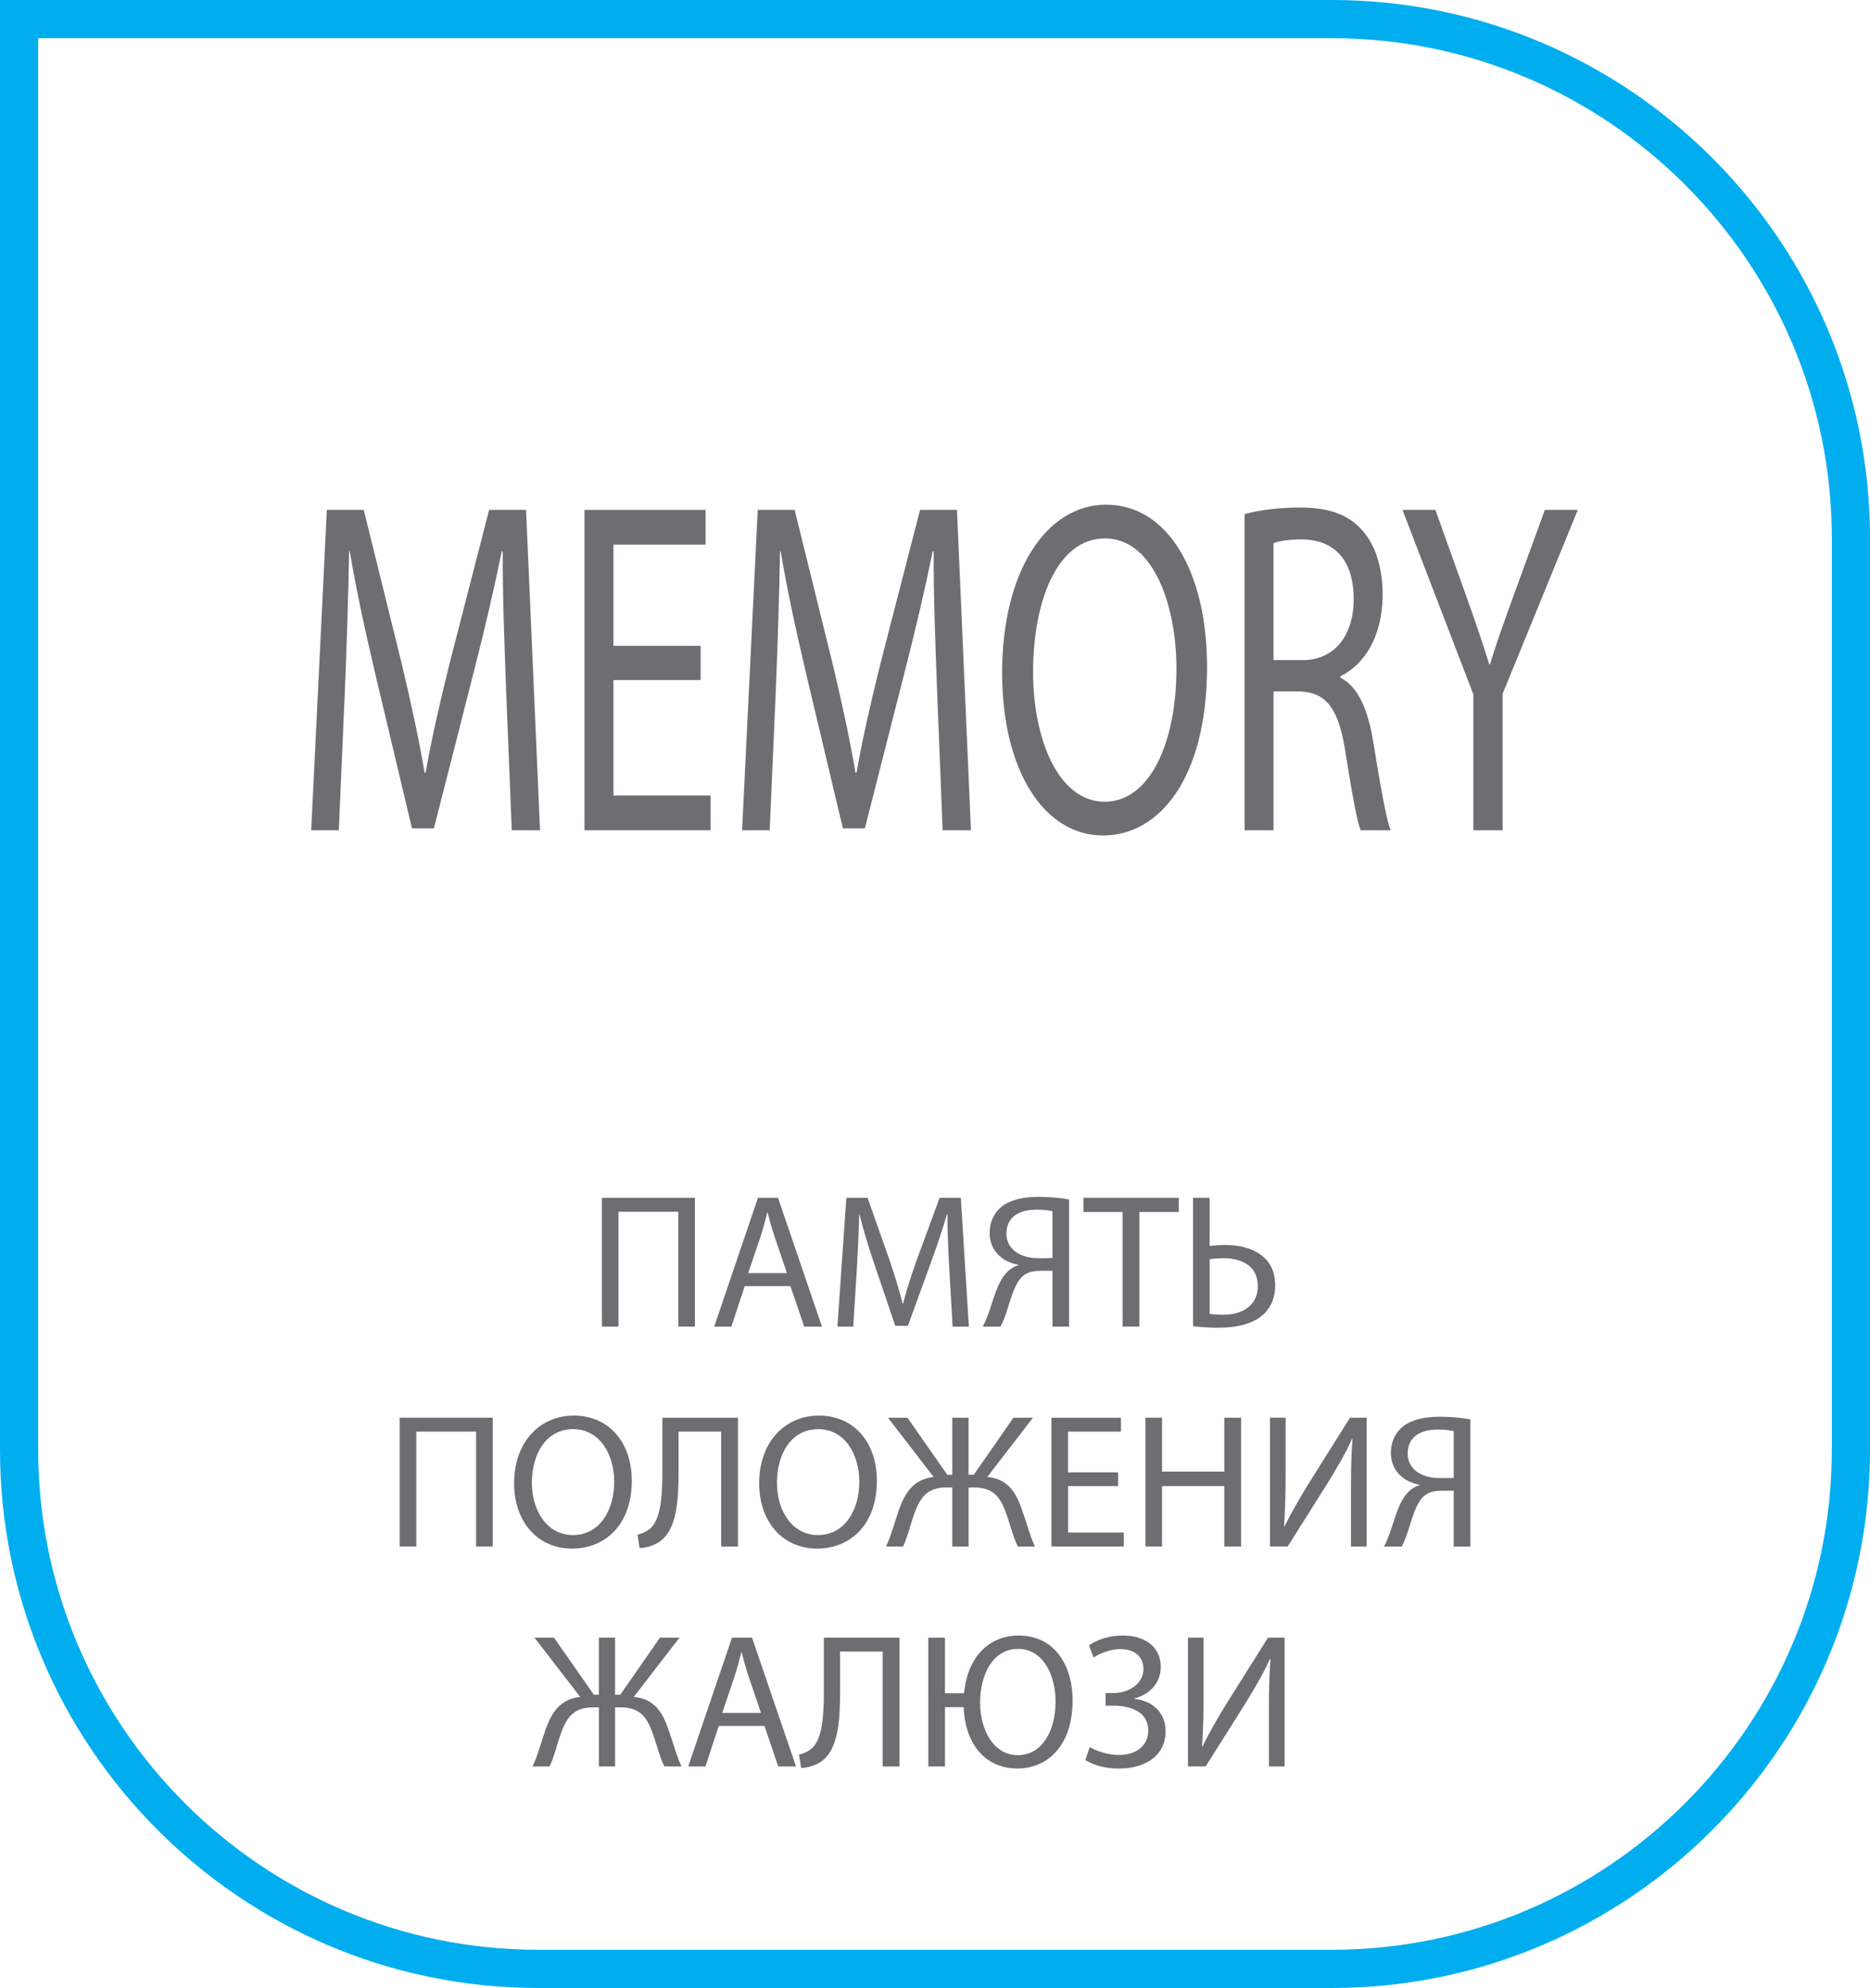 <?xml version="1.0" encoding="iso-8859-1"?>
<!-- Generator: Adobe Illustrator 19.2.0, SVG Export Plug-In . SVG Version: 6.00 Build 0)  -->
<svg version="1.1" xmlns="http://www.w3.org/2000/svg" xmlns:xlink="http://www.w3.org/1999/xlink" x="0px" y="0px"
	 viewBox="0 0 92.897 98.731" style="enable-background:new 0 0 92.897 98.731;" xml:space="preserve">
<g id="Layer_12">
	<g>
		<g>
			<path style="fill:#00AEEF;" d="M66.161,98.731H26.736C11.994,98.731,0,86.737,0,71.995V0h66.161
				c14.743,0,26.737,11.994,26.737,26.737v45.258C92.898,86.737,80.904,98.731,66.161,98.731z M1.897,1.897v70.098
				c0,13.696,11.143,24.838,24.839,24.838h39.424C79.857,96.833,91,85.691,91,71.995V26.737C91,13.041,79.857,1.897,66.161,1.897
				H1.897z"/>
			<g>
				<g>
					<path style="fill:#6D6E71;" d="M25.142,34.246c-0.083-2.219-0.182-4.886-0.165-6.869h-0.05
						c-0.38,1.865-0.843,3.848-1.404,6.043l-1.967,7.719h-1.09l-1.801-7.577c-0.529-2.242-0.975-4.296-1.289-6.185h-0.033
						c-0.033,1.983-0.116,4.65-0.215,7.034l-0.297,6.822h-1.372l0.777-15.91h1.834l1.9,7.695c0.463,1.959,0.843,3.706,1.124,5.358
						h0.049c0.281-1.604,0.678-3.352,1.173-5.358l1.983-7.695h1.834l0.694,15.91h-1.404L25.142,34.246z"/>
					<path style="fill:#6D6E71;" d="M34.804,33.774h-4.33v5.735h4.825v1.724h-6.263v-15.91h6.016v1.724h-4.578v5.027h4.33V33.774z"
						/>
					<path style="fill:#6D6E71;" d="M46.55,34.246c-0.083-2.219-0.182-4.886-0.166-6.869h-0.049
						c-0.38,1.865-0.843,3.848-1.405,6.043l-1.966,7.719h-1.091l-1.802-7.577c-0.528-2.242-0.975-4.296-1.289-6.185H38.75
						c-0.033,1.983-0.116,4.65-0.215,7.034l-0.298,6.822h-1.372l0.777-15.91h1.834l1.9,7.695c0.463,1.959,0.843,3.706,1.124,5.358
						h0.05c0.28-1.604,0.677-3.352,1.173-5.358l1.983-7.695h1.834l0.694,15.91h-1.405L46.55,34.246z"/>
					<path style="fill:#6D6E71;" d="M59.963,33.113c0,5.477-2.33,8.38-5.172,8.38c-2.942,0-5.008-3.258-5.008-8.073
						c0-5.052,2.198-8.356,5.173-8.356C57.997,25.064,59.963,28.392,59.963,33.113z M51.321,33.373c0,3.399,1.289,6.444,3.553,6.444
						c2.28,0,3.569-2.998,3.569-6.609c0-3.163-1.156-6.468-3.553-6.468C52.51,26.74,51.321,29.879,51.321,33.373z"/>
					<path style="fill:#6D6E71;" d="M61.827,25.536c0.728-0.212,1.769-0.33,2.76-0.33c1.537,0,2.528,0.401,3.223,1.298
						c0.562,0.708,0.876,1.794,0.876,3.021c0,2.101-0.926,3.493-2.099,4.06v0.071c0.859,0.425,1.371,1.558,1.636,3.21
						c0.363,2.219,0.628,3.754,0.859,4.367h-1.487c-0.182-0.448-0.43-1.817-0.744-3.801c-0.33-2.195-0.925-3.021-2.23-3.092h-1.355
						v6.893h-1.438V25.536z M63.264,32.782h1.471c1.537,0,2.512-1.203,2.512-3.021c0-2.053-1.041-2.95-2.561-2.974
						c-0.694,0-1.19,0.094-1.422,0.188V32.782z"/>
					<path style="fill:#6D6E71;" d="M73.192,41.233v-6.751l-3.52-9.159h1.636l1.57,4.391c0.43,1.204,0.76,2.172,1.107,3.281h0.032
						c0.314-1.039,0.694-2.077,1.124-3.281l1.604-4.391h1.636l-3.735,9.136v6.774H73.192z"/>
				</g>
			</g>
			<g>
				<g>
					<path style="fill:#6D6E71;" d="M34.522,59.487v6.396h-0.826V60.18h-2.971v5.704H29.9v-6.396H34.522z"/>
					<path style="fill:#6D6E71;" d="M36.998,63.872l-0.664,2.012h-0.854l2.174-6.396h0.996l2.183,6.396H39.95l-0.684-2.012H36.998z
						 M39.095,63.227l-0.627-1.842c-0.142-0.417-0.237-0.797-0.332-1.167h-0.019c-0.095,0.38-0.199,0.769-0.323,1.158l-0.626,1.851
						H39.095z"/>
					<path style="fill:#6D6E71;" d="M47.162,63.074c-0.048-0.892-0.104-1.965-0.095-2.762h-0.028
						c-0.219,0.75-0.484,1.547-0.808,2.43l-1.129,3.104h-0.627l-1.034-3.047c-0.304-0.901-0.56-1.727-0.74-2.486h-0.019
						c-0.02,0.797-0.066,1.87-0.124,2.828l-0.171,2.743H41.6l0.445-6.396h1.054l1.092,3.094c0.266,0.788,0.484,1.49,0.646,2.154
						h0.028c0.161-0.646,0.389-1.348,0.674-2.154l1.139-3.094h1.054l0.398,6.396h-0.807L47.162,63.074z"/>
					<path style="fill:#6D6E71;" d="M48.821,65.884c0.095-0.171,0.18-0.37,0.256-0.579c0.275-0.73,0.446-1.623,0.969-2.145
						c0.151-0.152,0.341-0.266,0.531-0.323v-0.028c-0.788-0.133-1.414-0.702-1.414-1.575c0-0.561,0.228-1.006,0.588-1.301
						c0.398-0.322,1.025-0.493,1.832-0.493c0.541,0,1.11,0.048,1.528,0.133v6.312h-0.826v-2.771h-0.607
						c-0.398,0-0.692,0.086-0.921,0.313c-0.437,0.446-0.616,1.386-0.845,1.993c-0.066,0.161-0.113,0.294-0.208,0.465H48.821z
						 M52.285,60.151c-0.143-0.028-0.408-0.076-0.778-0.076c-0.816,0-1.509,0.313-1.509,1.196c0,0.769,0.684,1.215,1.585,1.215
						c0.275,0,0.541,0,0.702-0.01V60.151z"/>
					<path style="fill:#6D6E71;" d="M55.767,60.189h-1.946v-0.702h4.736v0.702h-1.955v5.694h-0.835V60.189z"/>
					<path style="fill:#6D6E71;" d="M60.093,59.487v2.392c0.19-0.028,0.569-0.048,0.788-0.048c1.31,0,2.468,0.579,2.468,1.993
						c0,0.598-0.19,1.034-0.494,1.367c-0.521,0.55-1.414,0.749-2.297,0.749c-0.578,0-1.016-0.038-1.29-0.075v-6.378H60.093z
						 M60.093,65.248c0.19,0.038,0.398,0.047,0.684,0.047c0.921,0,1.708-0.445,1.708-1.423c0-1.007-0.807-1.386-1.718-1.386
						c-0.209,0-0.465,0.019-0.674,0.047V65.248z"/>
					<path style="fill:#6D6E71;" d="M24.478,70.408v6.396h-0.826v-5.704h-2.971v5.704h-0.826v-6.396H24.478z"/>
					<path style="fill:#6D6E71;" d="M31.386,73.54c0,2.201-1.338,3.369-2.971,3.369c-1.689,0-2.875-1.31-2.875-3.246
						c0-2.031,1.262-3.359,2.97-3.359C30.257,70.304,31.386,71.642,31.386,73.54z M26.422,73.645c0,1.366,0.741,2.591,2.041,2.591
						c1.31,0,2.05-1.205,2.05-2.657c0-1.272-0.664-2.601-2.041-2.601C27.106,70.978,26.422,72.239,26.422,73.645z"/>
					<path style="fill:#6D6E71;" d="M36.662,70.408v6.396h-0.835v-5.704h-2.117v1.937c0,1.386-0.057,2.933-0.958,3.54
						c-0.237,0.151-0.607,0.304-0.978,0.304l-0.104-0.665c0.256-0.047,0.522-0.199,0.674-0.341c0.513-0.504,0.56-1.747,0.56-2.771
						v-2.695H36.662z"/>
					<path style="fill:#6D6E71;" d="M43.561,73.54c0,2.201-1.339,3.369-2.971,3.369c-1.689,0-2.876-1.31-2.876-3.246
						c0-2.031,1.262-3.359,2.971-3.359C42.431,70.304,43.561,71.642,43.561,73.54z M38.597,73.645c0,1.366,0.74,2.591,2.04,2.591
						c1.31,0,2.051-1.205,2.051-2.657c0-1.272-0.665-2.601-2.041-2.601C39.28,70.978,38.597,72.239,38.597,73.645z"/>
					<path style="fill:#6D6E71;" d="M45.078,70.408l1.984,2.837h0.246v-2.837h0.807v2.837h0.257l1.974-2.837h0.969l-2.269,2.941
						c1.006,0.104,1.414,0.731,1.728,1.643c0.218,0.607,0.37,1.224,0.636,1.813h-0.845c-0.219-0.427-0.37-1.044-0.531-1.5
						c-0.295-0.873-0.617-1.433-1.643-1.433h-0.275v2.933h-0.807v-2.933h-0.284c-1.025,0-1.348,0.56-1.651,1.433
						c-0.152,0.456-0.304,1.073-0.513,1.5h-0.845c0.275-0.589,0.427-1.205,0.636-1.804c0.322-0.901,0.73-1.527,1.728-1.651
						l-2.269-2.941H45.078z"/>
					<path style="fill:#6D6E71;" d="M55.544,73.806h-2.486v2.307h2.771v0.692h-3.597v-6.396h3.454v0.692h-2.629v2.021h2.486V73.806z
						"/>
					<path style="fill:#6D6E71;" d="M57.727,70.408v2.676h3.094v-2.676h0.836v6.396h-0.836v-2.999h-3.094v2.999h-0.825v-6.396
						H57.727z"/>
					<path style="fill:#6D6E71;" d="M63.867,70.408v2.695c0,1.016-0.02,1.851-0.076,2.705l0.019,0.009
						c0.323-0.664,0.722-1.357,1.187-2.116l2.069-3.293h0.825v6.396h-0.778v-2.724c0-1.035,0.01-1.794,0.076-2.601l-0.028-0.01
						c-0.313,0.702-0.75,1.442-1.187,2.154l-2.003,3.18h-0.882v-6.396H63.867z"/>
					<path style="fill:#6D6E71;" d="M68.753,76.805c0.095-0.171,0.18-0.37,0.256-0.579c0.275-0.73,0.446-1.623,0.968-2.145
						c0.152-0.152,0.342-0.266,0.532-0.323v-0.028c-0.788-0.133-1.414-0.702-1.414-1.575c0-0.561,0.228-1.006,0.588-1.301
						c0.398-0.322,1.025-0.493,1.832-0.493c0.541,0,1.11,0.048,1.528,0.133v6.312h-0.826v-2.771H71.61
						c-0.398,0-0.692,0.086-0.921,0.313c-0.437,0.446-0.616,1.386-0.845,1.993c-0.066,0.161-0.113,0.294-0.208,0.465H68.753z
						 M72.217,71.072c-0.143-0.028-0.408-0.076-0.778-0.076c-0.816,0-1.509,0.313-1.509,1.196c0,0.769,0.684,1.215,1.585,1.215
						c0.275,0,0.541,0,0.702-0.01V71.072z"/>
					<path style="fill:#6D6E71;" d="M27.519,81.33l1.984,2.837h0.246V81.33h0.807v2.837h0.257l1.974-2.837h0.969l-2.269,2.941
						c1.006,0.104,1.414,0.731,1.728,1.643c0.218,0.607,0.37,1.224,0.636,1.813h-0.845c-0.219-0.427-0.37-1.044-0.531-1.5
						c-0.295-0.873-0.617-1.433-1.643-1.433h-0.275v2.933h-0.807v-2.933h-0.284c-1.025,0-1.348,0.56-1.652,1.433
						c-0.152,0.456-0.304,1.073-0.512,1.5h-0.845c0.275-0.589,0.427-1.205,0.636-1.804c0.323-0.901,0.731-1.527,1.728-1.651
						L26.55,81.33H27.519z"/>
					<path style="fill:#6D6E71;" d="M35.708,85.715l-0.664,2.012h-0.854l2.174-6.396h0.996l2.183,6.396h-0.883l-0.683-2.012H35.708z
						 M37.805,85.069l-0.627-1.842c-0.142-0.417-0.237-0.797-0.332-1.167h-0.019c-0.095,0.38-0.199,0.769-0.323,1.158l-0.626,1.851
						H37.805z"/>
					<path style="fill:#6D6E71;" d="M44.685,81.33v6.396H43.85v-5.704h-2.117v1.937c0,1.386-0.057,2.933-0.958,3.54
						c-0.237,0.151-0.607,0.304-0.978,0.304l-0.104-0.665c0.256-0.047,0.522-0.199,0.674-0.341c0.513-0.504,0.56-1.747,0.56-2.771
						V81.33H44.685z"/>
					<path style="fill:#6D6E71;" d="M46.943,81.33v2.762h0.949c0.171-1.784,1.215-2.866,2.724-2.866
						c1.661,0,2.667,1.338,2.667,3.236c0,2.221-1.233,3.369-2.752,3.369c-1.547,0-2.591-1.177-2.657-3.047h-0.931v2.942h-0.825
						V81.33H46.943z M52.438,84.5c0-1.272-0.598-2.61-1.86-2.61c-1.271,0-1.889,1.291-1.889,2.677c0,1.348,0.674,2.601,1.87,2.601
						C51.774,87.167,52.438,85.952,52.438,84.5z"/>
					<path style="fill:#6D6E71;" d="M54.097,81.709c0.437-0.284,0.996-0.483,1.689-0.483c1.11,0,1.879,0.578,1.879,1.565
						c0,0.788-0.569,1.386-1.319,1.557v0.02c0.902,0.095,1.557,0.683,1.557,1.604c0,1.329-1.148,1.86-2.315,1.86
						c-0.579,0-1.187-0.123-1.671-0.418l0.219-0.646c0.342,0.2,0.911,0.39,1.433,0.39c0.949,0,1.472-0.513,1.472-1.215
						c0-0.959-0.921-1.234-1.737-1.234h-0.38v-0.626h0.38c0.845,0,1.5-0.522,1.5-1.177c0-0.646-0.456-1.006-1.148-1.006
						c-0.484,0-0.987,0.199-1.329,0.417L54.097,81.709z"/>
					<path style="fill:#6D6E71;" d="M59.792,81.33v2.695c0,1.016-0.02,1.851-0.076,2.705l0.019,0.009
						c0.323-0.664,0.722-1.357,1.187-2.116l2.069-3.293h0.825v6.396h-0.778v-2.724c0-1.035,0.01-1.794,0.076-2.601l-0.028-0.01
						c-0.313,0.702-0.75,1.442-1.187,2.154l-2.003,3.18h-0.882V81.33H59.792z"/>
				</g>
			</g>
		</g>
	</g>
</g>
<g id="Layer_1">
</g>
</svg>
